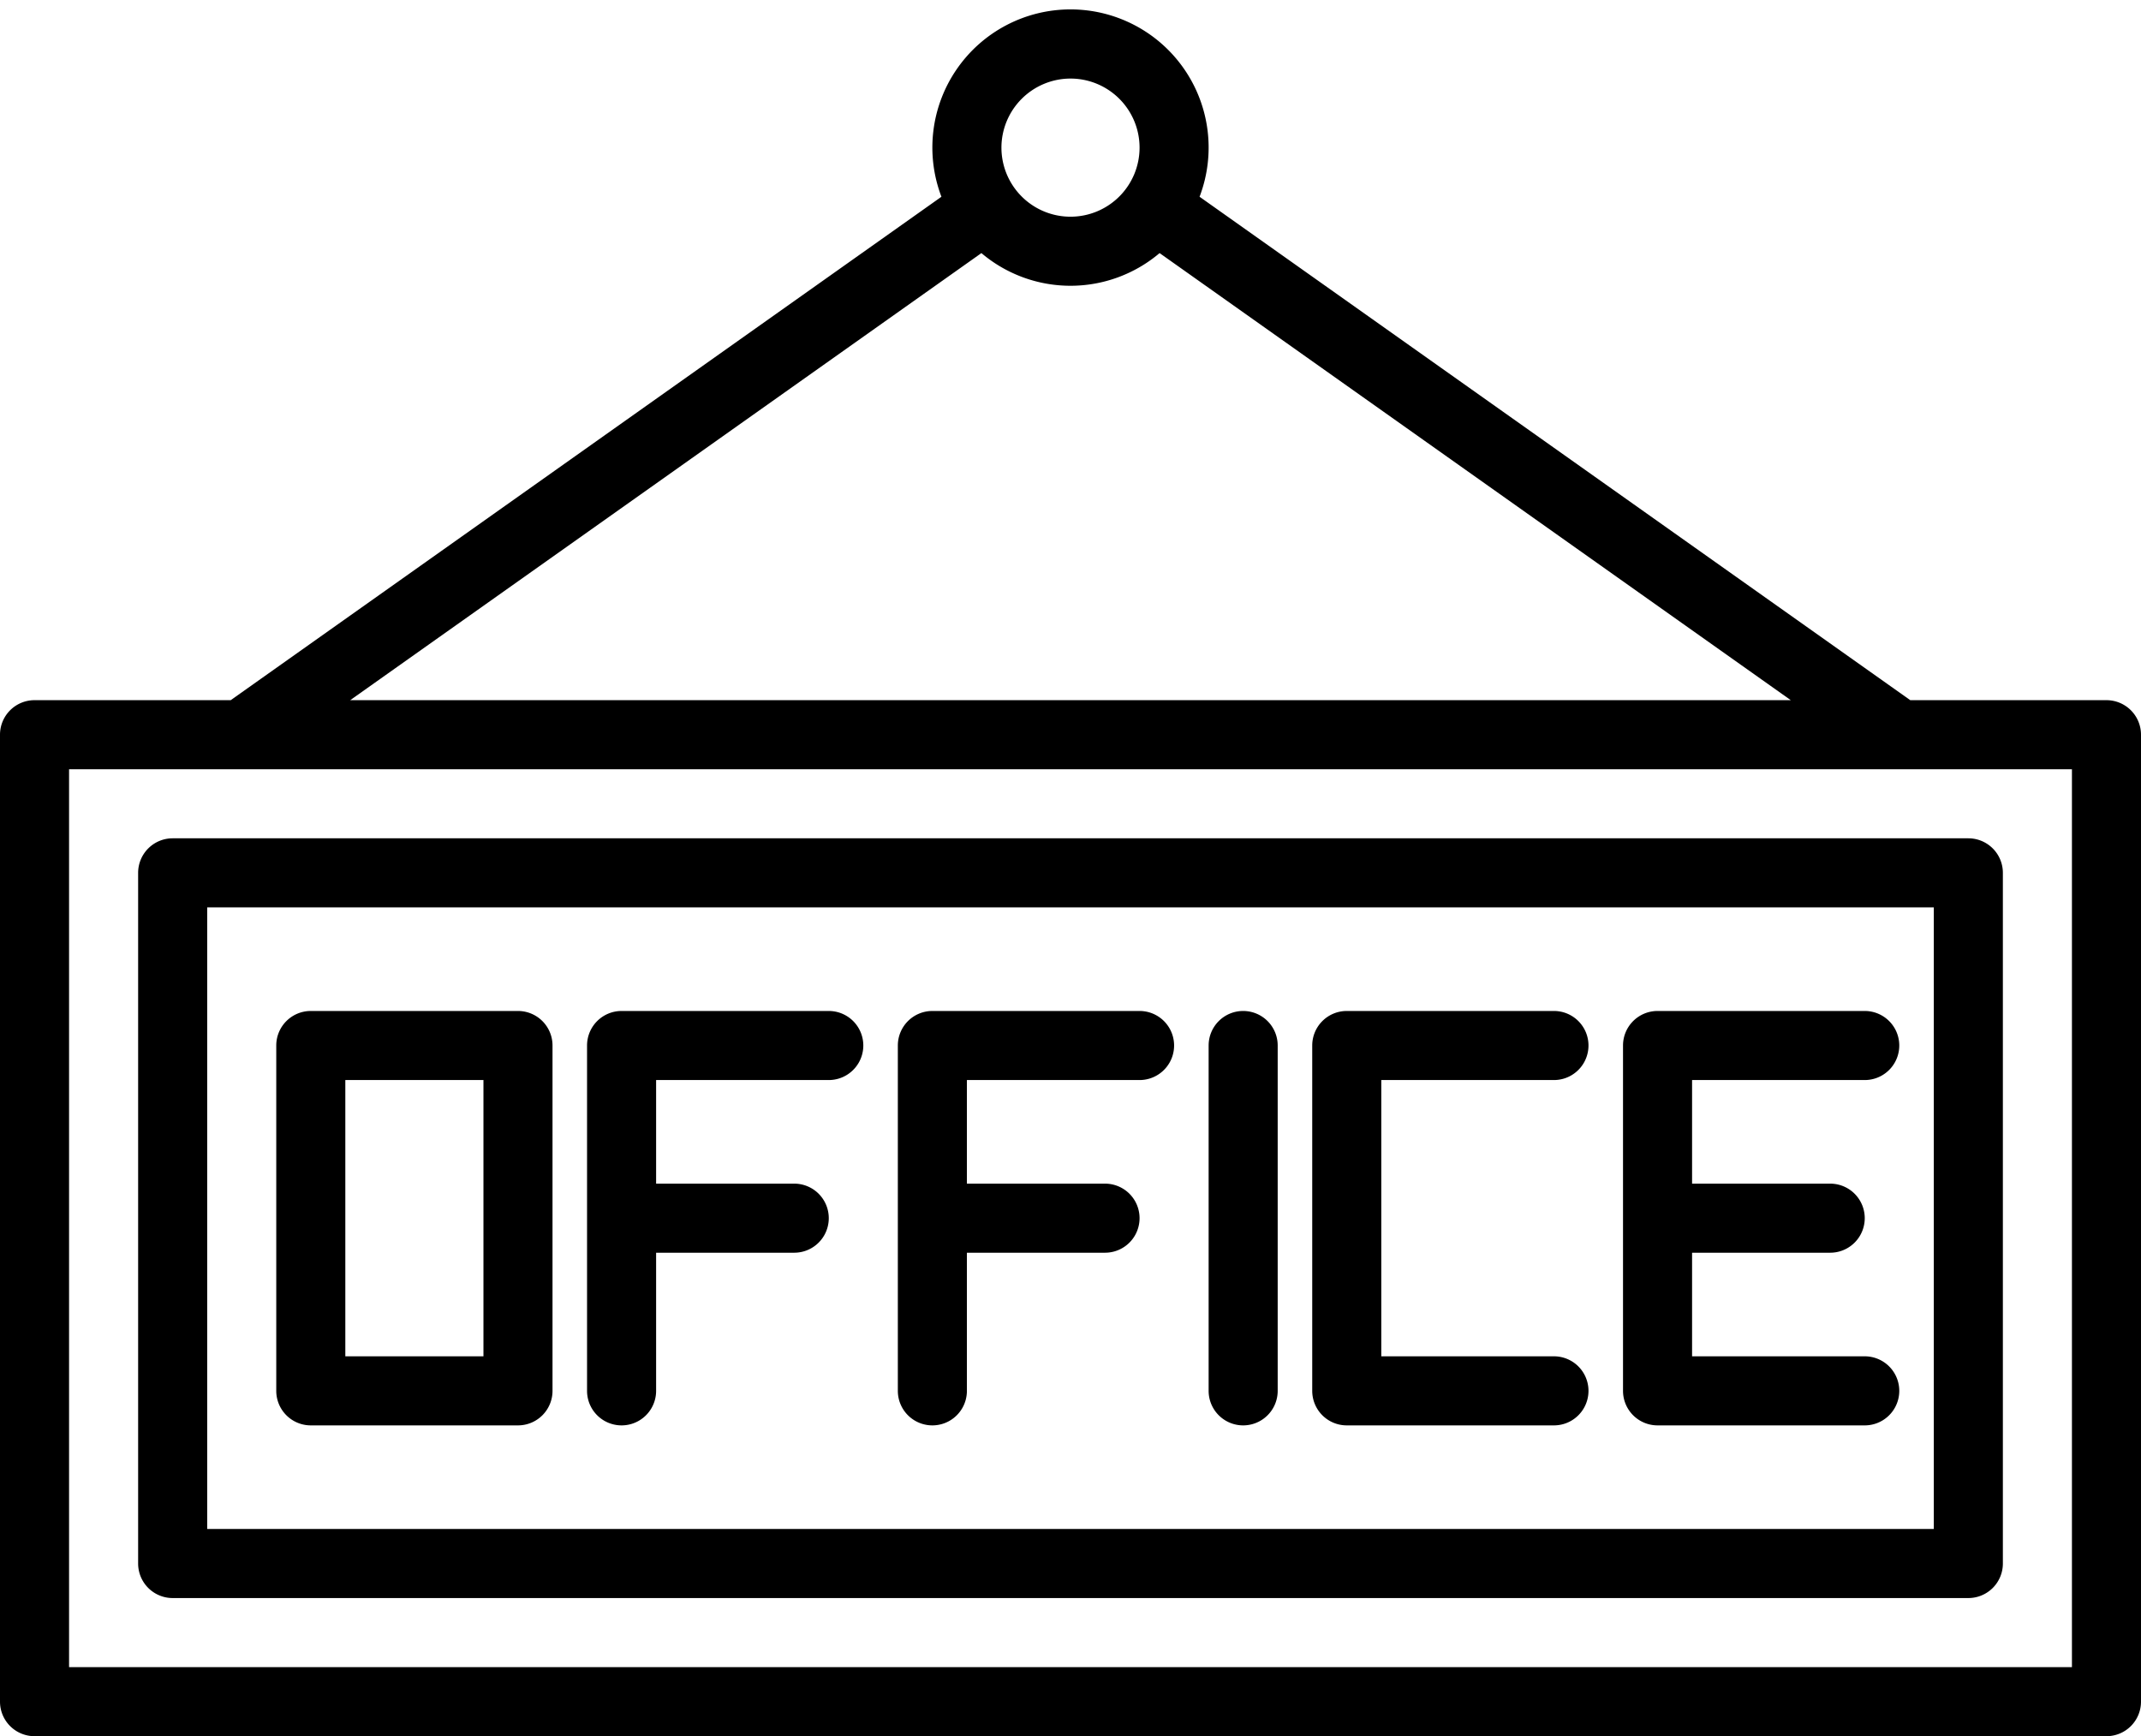 <?xml version="1.0" encoding="UTF-8"?><svg xmlns="http://www.w3.org/2000/svg" xmlns:xlink="http://www.w3.org/1999/xlink" height="402.2" preserveAspectRatio="xMidYMid meet" version="1.0" viewBox="8.0 53.8 496.0 402.2" width="496.0" zoomAndPan="magnify"><g id="change1_1"><path d="M496,216H450.55L285.9,99.38a32,32,0,1,0-59.8,0L61.45,216H16a8,8,0,0,0-8,8V448a8,8,0,0,0,8,8H496a8,8,0,0,0,8-8V224A8,8,0,0,0,496,216ZM256,72a16,16,0,1,1-16,16A16.021,16.021,0,0,1,256,72Zm-20.64,40.43a31.923,31.923,0,0,0,41.28,0L422.87,216H89.13ZM488,440H24V232H488Z"/><path d="M48,424H464a8,8,0,0,0,8-8V256a8,8,0,0,0-8-8H48a8,8,0,0,0-8,8V416A8,8,0,0,0,48,424Zm8-160H456V408H56Z"/><path d="M128,288H80a8,8,0,0,0-8,8v80a8,8,0,0,0,8,8h48a8,8,0,0,0,8-8V296A8,8,0,0,0,128,288Zm-8,80H88V304h32Z"/><path d="M368,304a8,8,0,0,0,0-16H320a8,8,0,0,0-8,8v80a8,8,0,0,0,8,8h48a8,8,0,0,0,0-16H328V304Z"/><path d="M440,304a8,8,0,0,0,0-16H392a8,8,0,0,0-8,8v80a8,8,0,0,0,8,8h48a8,8,0,0,0,0-16H400V344h32a8,8,0,0,0,0-16H400V304Z"/><path d="M200,288H152a8,8,0,0,0-8,8v80a8,8,0,0,0,16,0V344h32a8,8,0,0,0,0-16H160V304h40a8,8,0,0,0,0-16Z"/><path d="M272,288H224a8,8,0,0,0-8,8v80a8,8,0,0,0,16,0V344h32a8,8,0,0,0,0-16H232V304h40a8,8,0,0,0,0-16Z"/><path d="M296,288a8,8,0,0,0-8,8v80a8,8,0,0,0,16,0V296A8,8,0,0,0,296,288Z"/></g></svg>